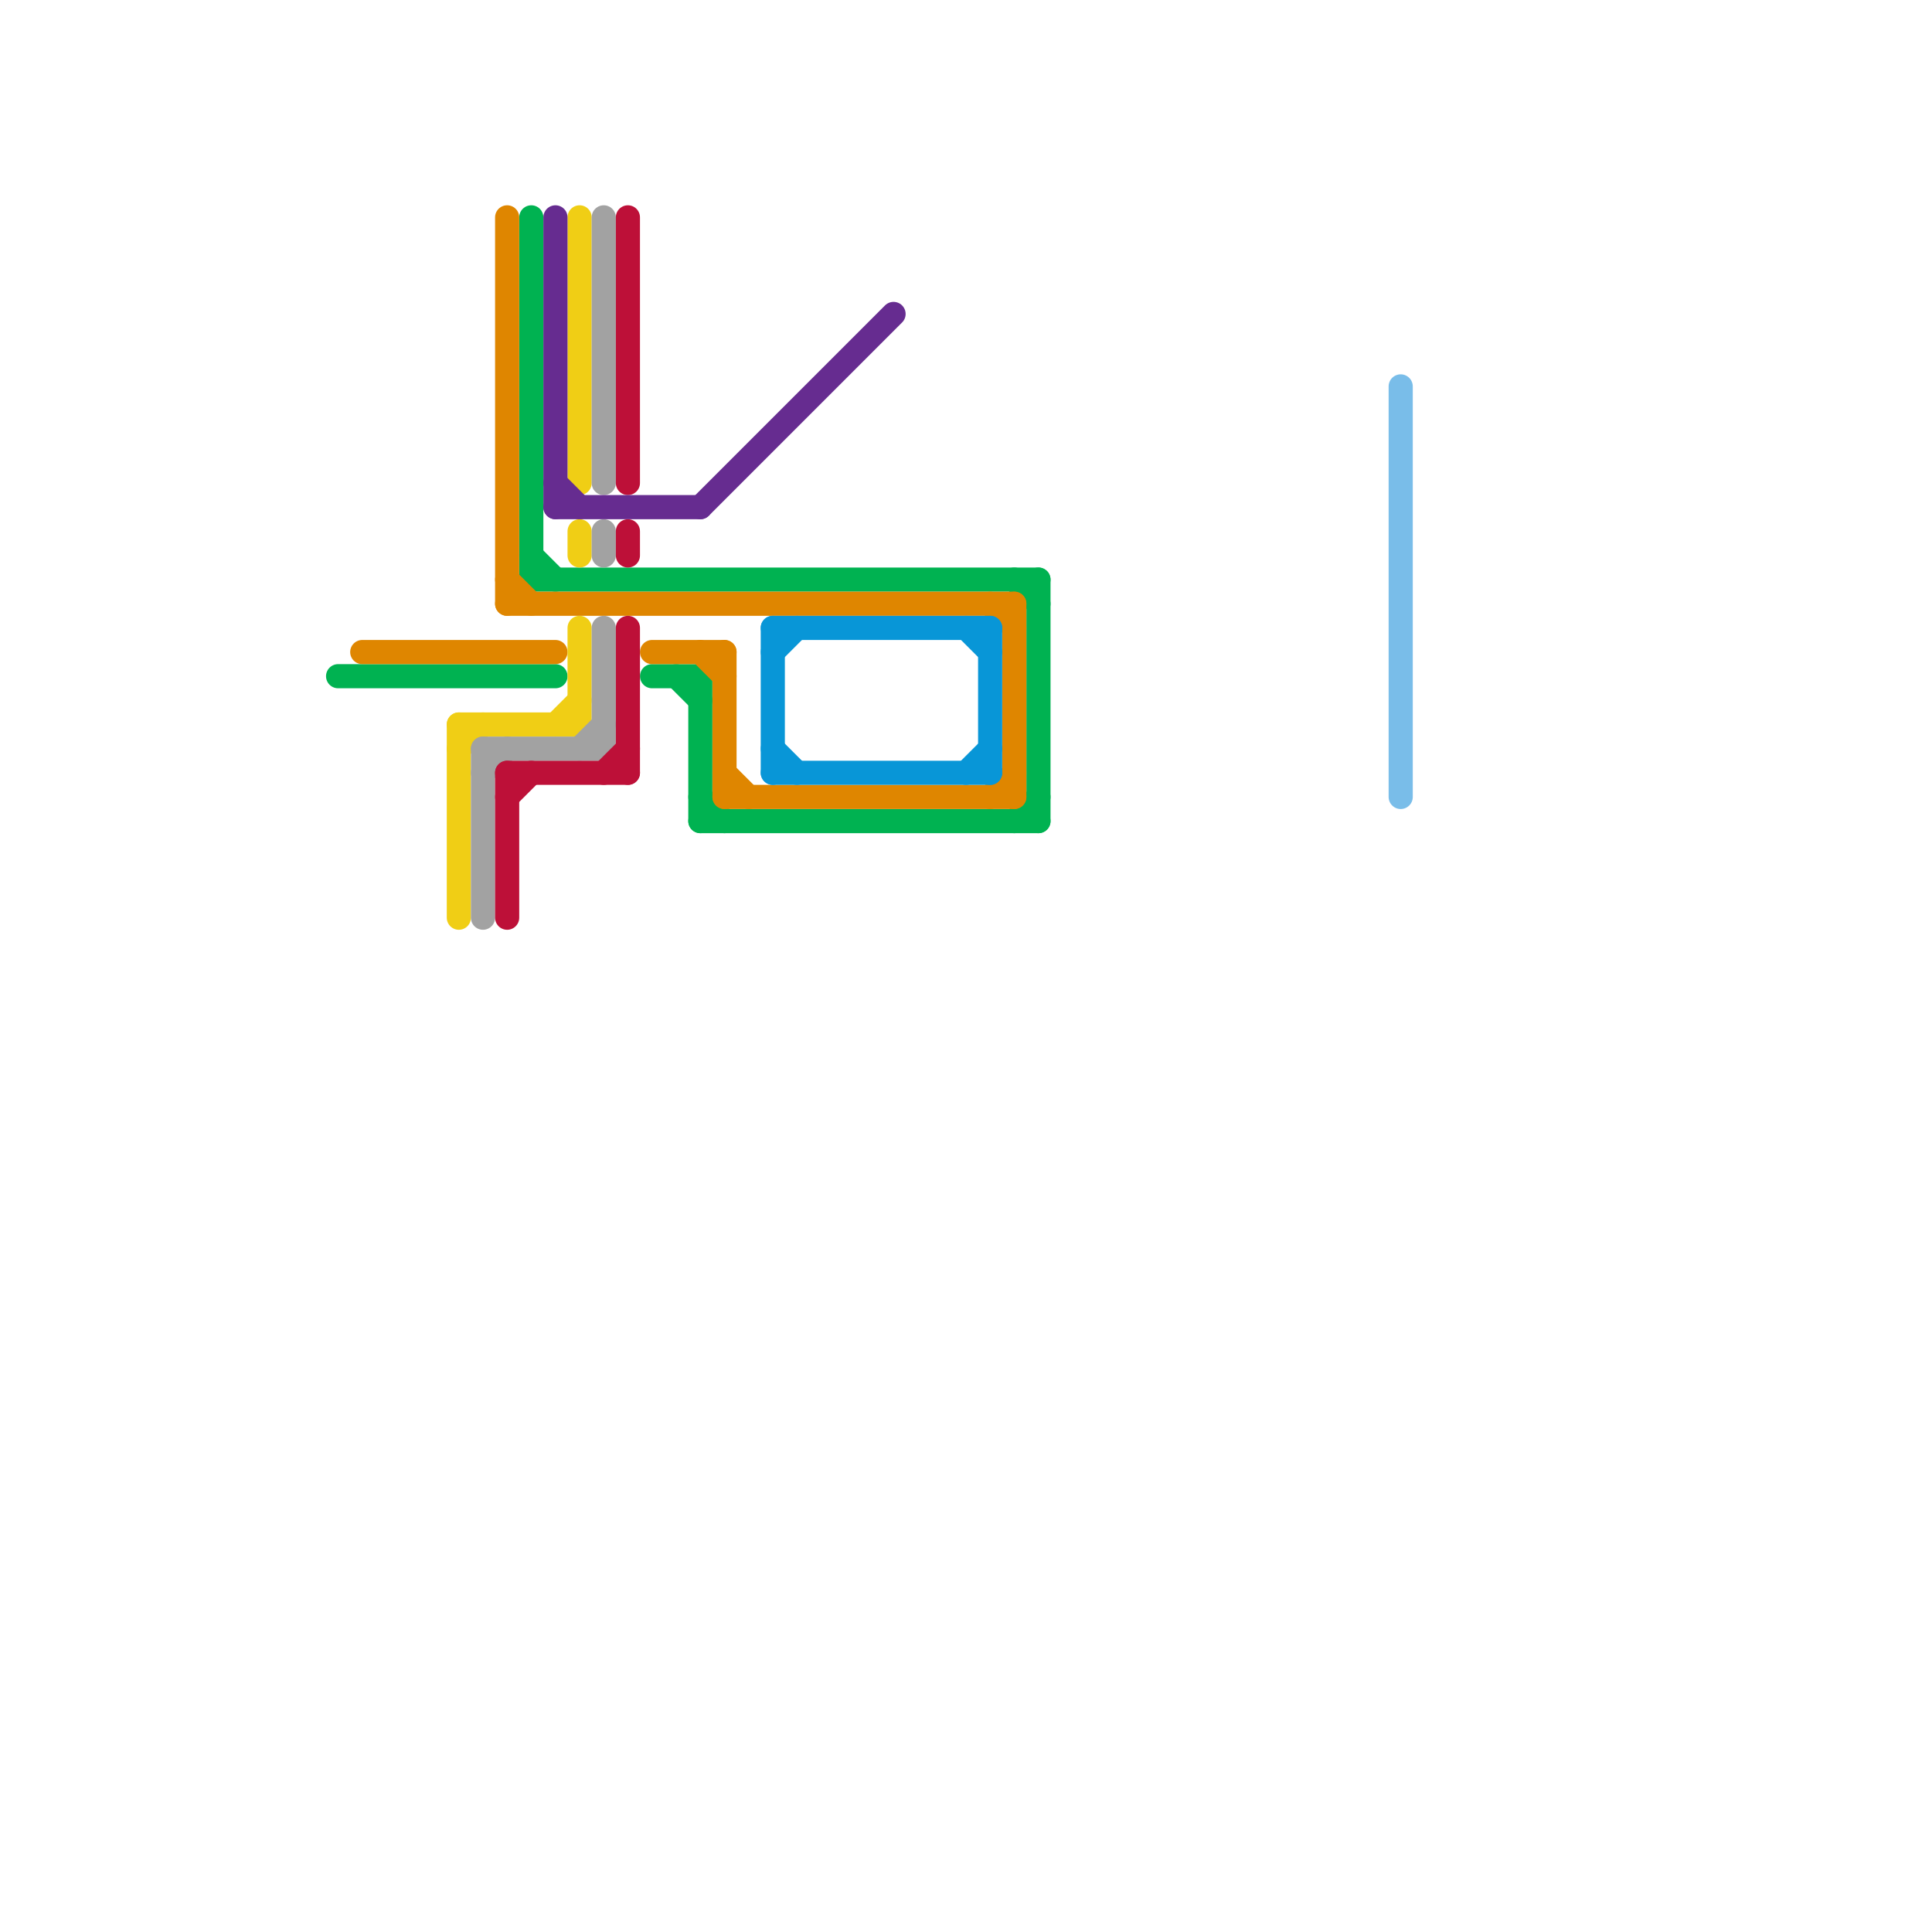 
<svg version="1.1" xmlns="http://www.w3.org/2000/svg" viewBox="0 0 80 80">
<style>text { font: 1px Helvetica; font-weight: 600; white-space: pre; dominant-baseline: central; } line { stroke-width: 1; fill: none; stroke-linecap: round; stroke-linejoin: round; } .c0 { stroke: #00b251 } .c1 { stroke: #df8600 } .c2 { stroke: #f0ce15 } .c3 { stroke: #a2a2a2 } .c4 { stroke: #bd1038 } .c5 { stroke: #662c90 } .c6 { stroke: #0896d7 } .c7 { stroke: #79bde9 }</style><defs><g id="wm-xf"><circle r="1.2" fill="#000"/><circle r="0.9" fill="#fff"/><circle r="0.6" fill="#000"/><circle r="0.3" fill="#fff"/></g><g id="wm"><circle r="0.6" fill="#000"/><circle r="0.3" fill="#fff"/></g></defs><line class="c0" x1="42" y1="34" x2="43" y2="33"/><line class="c0" x1="43" y1="24" x2="43" y2="34"/><line class="c0" x1="29" y1="33" x2="30" y2="34"/><line class="c0" x1="22" y1="9" x2="22" y2="24"/><line class="c0" x1="42" y1="24" x2="43" y2="25"/><line class="c0" x1="28" y1="28" x2="29" y2="29"/><line class="c0" x1="29" y1="34" x2="43" y2="34"/><line class="c0" x1="14" y1="28" x2="23" y2="28"/><line class="c0" x1="22" y1="24" x2="43" y2="24"/><line class="c0" x1="27" y1="28" x2="29" y2="28"/><line class="c0" x1="22" y1="23" x2="23" y2="24"/><line class="c0" x1="29" y1="28" x2="29" y2="34"/><line class="c1" x1="41" y1="33" x2="42" y2="32"/><line class="c1" x1="29" y1="27" x2="30" y2="28"/><line class="c1" x1="27" y1="27" x2="30" y2="27"/><line class="c1" x1="21" y1="9" x2="21" y2="25"/><line class="c1" x1="41" y1="25" x2="42" y2="26"/><line class="c1" x1="21" y1="25" x2="42" y2="25"/><line class="c1" x1="30" y1="33" x2="42" y2="33"/><line class="c1" x1="30" y1="27" x2="30" y2="33"/><line class="c1" x1="21" y1="24" x2="22" y2="25"/><line class="c1" x1="30" y1="32" x2="31" y2="33"/><line class="c1" x1="15" y1="27" x2="23" y2="27"/><line class="c1" x1="42" y1="25" x2="42" y2="33"/><line class="c2" x1="19" y1="30" x2="24" y2="30"/><line class="c2" x1="19" y1="31" x2="20" y2="30"/><line class="c2" x1="24" y1="9" x2="24" y2="20"/><line class="c2" x1="19" y1="30" x2="19" y2="38"/><line class="c2" x1="24" y1="26" x2="24" y2="30"/><line class="c2" x1="24" y1="22" x2="24" y2="23"/><line class="c2" x1="23" y1="30" x2="24" y2="29"/><line class="c3" x1="25" y1="26" x2="25" y2="31"/><line class="c3" x1="25" y1="9" x2="25" y2="20"/><line class="c3" x1="24" y1="31" x2="25" y2="30"/><line class="c3" x1="20" y1="32" x2="21" y2="31"/><line class="c3" x1="20" y1="31" x2="20" y2="38"/><line class="c3" x1="25" y1="22" x2="25" y2="23"/><line class="c3" x1="20" y1="31" x2="25" y2="31"/><line class="c4" x1="21" y1="33" x2="22" y2="32"/><line class="c4" x1="26" y1="26" x2="26" y2="32"/><line class="c4" x1="26" y1="22" x2="26" y2="23"/><line class="c4" x1="21" y1="32" x2="26" y2="32"/><line class="c4" x1="25" y1="32" x2="26" y2="31"/><line class="c4" x1="21" y1="32" x2="21" y2="38"/><line class="c4" x1="26" y1="9" x2="26" y2="20"/><line class="c5" x1="29" y1="21" x2="37" y2="13"/><line class="c5" x1="23" y1="9" x2="23" y2="21"/><line class="c5" x1="23" y1="21" x2="29" y2="21"/><line class="c5" x1="23" y1="20" x2="24" y2="21"/><line class="c6" x1="32" y1="31" x2="33" y2="32"/><line class="c6" x1="41" y1="26" x2="41" y2="32"/><line class="c6" x1="32" y1="26" x2="32" y2="32"/><line class="c6" x1="40" y1="32" x2="41" y2="31"/><line class="c6" x1="32" y1="27" x2="33" y2="26"/><line class="c6" x1="32" y1="26" x2="41" y2="26"/><line class="c6" x1="40" y1="26" x2="41" y2="27"/><line class="c6" x1="32" y1="32" x2="41" y2="32"/><line class="c7" x1="58" y1="16" x2="58" y2="33"/>
</svg>
